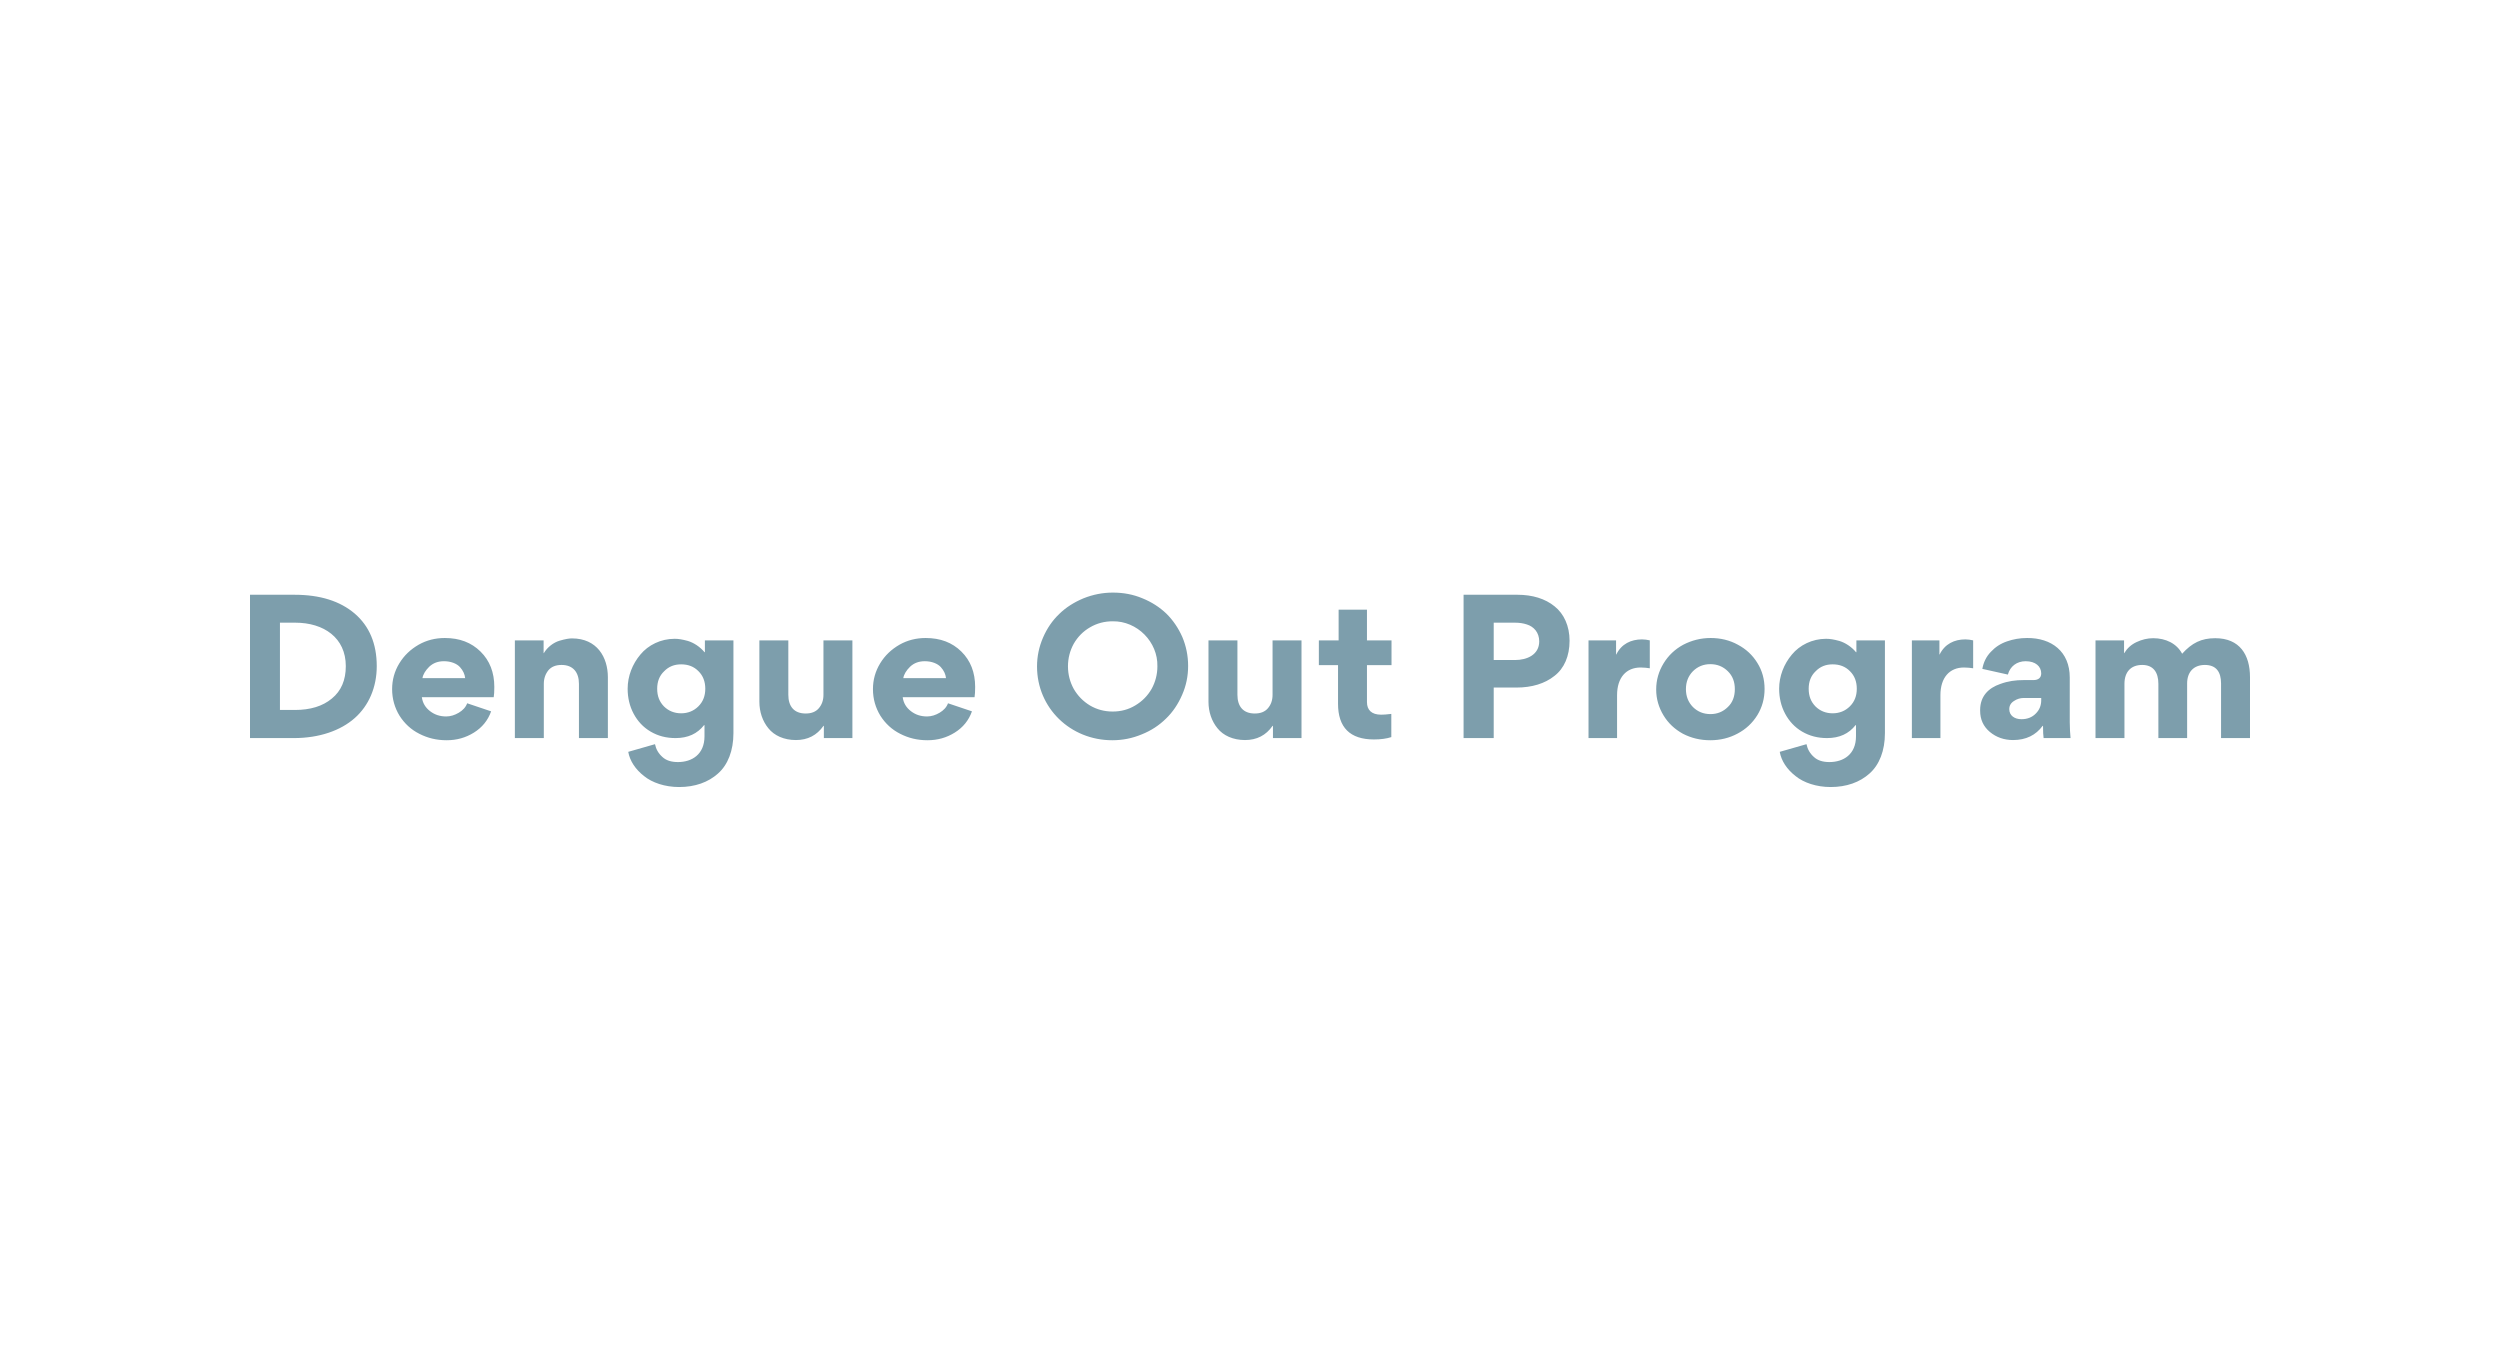 <?xml version="1.0" encoding="UTF-8"?>
<svg width="270px" height="148px" viewBox="0 0 270 148" version="1.1" xmlns="http://www.w3.org/2000/svg" xmlns:xlink="http://www.w3.org/1999/xlink">
    <rect x="0" y="0" width="270" height="148" fill="#333333" stroke="none"/>
    <!-- Generator: Sketch 57.1 (83088) - https://sketch.com -->
    <title>Group 42</title>
    <desc>Created with Sketch.</desc>
    <g id="Page-1" stroke="none" stroke-width="1" fill="none" fill-rule="evenodd">
        <g id="Group-42" fill-rule="nonzero">
            <polygon id="Rectangle-Copy-70" fill="#FFFFFF" points="0 0 270 0 270 148 228.004 148 222.57 148 0 148"></polygon>
            <path d="M40.689,71.941 C40.689,74.235 39.826,76.209 38.317,77.547 C36.787,78.906 34.48,79.713 31.743,79.713 L27,79.713 L27,64.234 L31.807,64.234 C34.566,64.234 36.722,64.913 38.317,66.272 C39.891,67.631 40.689,69.521 40.689,71.941 Z M37.347,71.941 C37.347,68.884 34.976,67.249 31.893,67.249 L30.234,67.249 L30.234,76.676 L31.85,76.676 C33.51,76.676 34.847,76.273 35.838,75.445 C36.851,74.617 37.347,73.449 37.347,71.941 Z M45.625,73.237 L50.238,73.237 C50.195,72.833 50.023,72.43 49.678,72.048 C49.333,71.665 48.686,71.411 47.953,71.411 C47.307,71.411 46.789,71.602 46.358,72.005 C45.949,72.408 45.69,72.833 45.625,73.237 Z M53.321,75.296 L45.56,75.296 C45.647,75.933 45.949,76.422 46.444,76.804 C46.94,77.186 47.501,77.377 48.19,77.377 C48.665,77.377 49.117,77.229 49.549,76.974 C49.98,76.719 50.303,76.379 50.454,75.954 L53.041,76.825 C52.696,77.802 52.071,78.566 51.187,79.118 C50.303,79.67 49.333,79.946 48.234,79.946 C47.156,79.946 46.186,79.713 45.28,79.246 C44.396,78.8 43.685,78.142 43.146,77.292 C42.629,76.443 42.349,75.487 42.349,74.426 C42.349,73.428 42.607,72.493 43.125,71.644 C43.642,70.795 44.332,70.137 45.216,69.627 C46.078,69.139 47.026,68.905 48.04,68.905 C49.635,68.905 50.907,69.393 51.898,70.37 C52.89,71.347 53.386,72.621 53.386,74.192 C53.386,74.68 53.364,75.041 53.321,75.296 Z M65.651,79.713 L62.526,79.713 L62.526,73.852 C62.526,72.621 61.901,71.814 60.65,71.814 C60.025,71.814 59.551,72.005 59.228,72.387 C58.904,72.791 58.732,73.279 58.732,73.852 L58.732,79.713 L55.606,79.713 L55.606,69.16 L58.71,69.16 L58.71,70.54 L58.732,70.54 C59.12,69.882 59.788,69.393 60.413,69.202 C61.06,69.011 61.469,68.947 61.771,68.947 C64.487,68.947 65.651,70.986 65.651,73.152 L65.651,79.713 Z M76.128,69.16 L79.211,69.16 L79.211,79.182 C79.211,81.072 78.607,82.601 77.551,83.535 C76.495,84.49 75.05,85 73.347,85 C71.817,85 70.437,84.533 69.553,83.811 C68.626,83.089 68.023,82.176 67.85,81.199 L70.739,80.371 C70.847,80.902 71.105,81.369 71.537,81.751 C71.946,82.133 72.507,82.303 73.218,82.303 C74.727,82.303 76.085,81.475 76.085,79.522 L76.085,78.311 L76.042,78.311 C75.309,79.246 74.296,79.713 72.959,79.713 C71.946,79.713 71.062,79.479 70.265,79.012 C69.467,78.545 68.863,77.887 68.432,77.08 C68.001,76.273 67.786,75.36 67.786,74.383 C67.786,73.024 68.303,71.708 69.165,70.689 C70.006,69.669 71.364,68.99 72.851,68.99 C73.283,68.99 73.671,69.054 74.296,69.223 C74.921,69.415 75.589,69.839 76.085,70.434 L76.128,70.434 L76.128,69.16 Z M76.171,74.383 C76.171,73.619 75.934,72.982 75.438,72.493 C74.943,71.984 74.317,71.75 73.563,71.75 C72.83,71.75 72.226,71.984 71.731,72.493 C71.213,72.982 70.976,73.619 70.976,74.383 C70.976,75.169 71.213,75.785 71.709,76.294 C72.205,76.783 72.83,77.037 73.563,77.037 C74.296,77.037 74.921,76.783 75.417,76.294 C75.934,75.785 76.171,75.148 76.171,74.383 Z M82.013,69.16 L85.139,69.16 L85.139,75.041 C85.139,76.273 85.743,77.059 87.014,77.059 C87.64,77.059 88.114,76.868 88.437,76.485 C88.76,76.103 88.933,75.636 88.933,75.041 L88.933,69.16 L92.059,69.16 L92.059,79.713 L88.976,79.713 L88.976,78.396 L88.933,78.396 C88.222,79.416 87.23,79.925 85.958,79.925 C84.665,79.925 83.608,79.437 82.983,78.651 C82.358,77.887 82.013,76.889 82.013,75.785 L82.013,69.16 Z M97.556,73.237 L102.169,73.237 C102.126,72.833 101.953,72.43 101.608,72.048 C101.263,71.665 100.617,71.411 99.884,71.411 C99.237,71.411 98.72,71.602 98.289,72.005 C97.879,72.408 97.62,72.833 97.556,73.237 Z M105.251,75.296 L97.491,75.296 C97.577,75.933 97.879,76.422 98.375,76.804 C98.871,77.186 99.431,77.377 100.121,77.377 C100.595,77.377 101.048,77.229 101.479,76.974 C101.91,76.719 102.234,76.379 102.384,75.954 L104.971,76.825 C104.626,77.802 104.001,78.566 103.117,79.118 C102.234,79.67 101.263,79.946 100.164,79.946 C99.086,79.946 98.116,79.713 97.211,79.246 C96.327,78.8 95.616,78.142 95.077,77.292 C94.559,76.443 94.279,75.487 94.279,74.426 C94.279,73.428 94.538,72.493 95.055,71.644 C95.572,70.795 96.262,70.137 97.146,69.627 C98.008,69.139 98.957,68.905 99.97,68.905 C101.565,68.905 102.837,69.393 103.829,70.37 C104.82,71.347 105.316,72.621 105.316,74.192 C105.316,74.68 105.295,75.041 105.251,75.296 Z M111.999,71.984 C111.999,70.901 112.214,69.86 112.646,68.862 C113.077,67.865 113.659,67.015 114.392,66.314 C115.125,65.593 116.008,65.04 117.022,64.616 C118.035,64.212 119.091,64 120.19,64 C121.311,64 122.368,64.191 123.381,64.616 C124.372,65.019 125.235,65.571 125.968,66.272 C126.679,66.973 127.261,67.822 127.692,68.799 C128.102,69.776 128.317,70.816 128.317,71.92 C128.317,73.024 128.102,74.065 127.671,75.041 C127.24,76.039 126.657,76.91 125.925,77.611 C125.192,78.333 124.329,78.906 123.316,79.309 C122.303,79.734 121.247,79.946 120.126,79.946 C115.599,79.946 111.999,76.464 111.999,71.984 Z M115.965,69.521 C115.556,70.264 115.34,71.092 115.34,71.963 C115.34,72.833 115.556,73.661 115.965,74.404 C116.396,75.148 116.978,75.742 117.711,76.188 C118.466,76.634 119.285,76.846 120.169,76.846 C121.053,76.846 121.872,76.634 122.605,76.188 C123.359,75.742 123.941,75.148 124.372,74.404 C124.782,73.661 124.998,72.833 124.998,71.963 C125.062,69.33 122.82,67.058 120.169,67.1 C119.285,67.1 118.466,67.312 117.711,67.758 C116.978,68.183 116.396,68.778 115.965,69.521 Z M130.516,69.16 L133.642,69.16 L133.642,75.041 C133.642,76.273 134.246,77.059 135.517,77.059 C136.143,77.059 136.617,76.868 136.94,76.485 C137.263,76.103 137.436,75.636 137.436,75.041 L137.436,69.16 L140.562,69.16 L140.562,79.713 L137.479,79.713 L137.479,78.396 L137.436,78.396 C136.725,79.416 135.733,79.925 134.461,79.925 C133.168,79.925 132.111,79.437 131.486,78.651 C130.861,77.887 130.516,76.889 130.516,75.785 L130.516,69.16 Z M150.284,71.835 L147.632,71.835 L147.632,75.827 C147.632,76.676 148.128,77.186 149.163,77.186 C149.4,77.186 149.766,77.165 150.262,77.101 L150.262,79.607 C149.745,79.777 149.12,79.861 148.387,79.861 C145.8,79.861 144.507,78.566 144.507,75.997 L144.507,71.835 L142.437,71.835 L142.437,69.16 L144.571,69.16 L144.571,65.847 L147.632,65.847 L147.632,69.16 L150.284,69.16 L150.284,71.835 Z M169.513,69.202 C169.513,70.858 168.931,72.196 167.874,73.003 C166.84,73.831 165.438,74.256 163.778,74.256 L161.321,74.256 L161.321,79.713 L158.066,79.713 L158.066,64.234 L163.886,64.234 C165.503,64.234 166.883,64.658 167.896,65.486 C168.909,66.293 169.513,67.61 169.513,69.202 Z M166.236,69.266 C166.236,68.31 165.654,67.673 164.899,67.44 C164.511,67.312 164.102,67.249 163.606,67.249 L161.321,67.249 L161.321,71.283 L163.628,71.283 C164.921,71.283 166.236,70.71 166.236,69.266 Z M178.178,69.16 L178.178,72.175 C177.898,72.132 177.575,72.09 177.187,72.09 C175.635,72.09 174.643,73.173 174.643,75.084 L174.643,79.713 L171.56,79.713 L171.56,69.16 L174.535,69.16 L174.535,70.689 L174.557,70.689 C175.117,69.542 176.152,69.054 177.338,69.054 C177.618,69.054 177.898,69.096 178.178,69.16 Z M178.868,74.468 C178.868,73.428 179.149,72.493 179.666,71.644 C180.183,70.795 180.895,70.115 181.8,69.627 C182.705,69.16 183.675,68.905 184.753,68.905 C185.81,68.905 186.801,69.139 187.685,69.627 C188.569,70.094 189.28,70.752 189.798,71.602 C190.315,72.43 190.574,73.364 190.574,74.404 C190.574,75.445 190.315,76.379 189.798,77.229 C189.259,78.099 188.547,78.757 187.663,79.224 C186.758,79.713 185.766,79.946 184.71,79.946 C183.632,79.946 182.662,79.713 181.757,79.246 C180.873,78.757 180.183,78.12 179.666,77.271 C179.149,76.422 178.868,75.487 178.868,74.468 Z M182.835,72.493 C182.339,73.003 182.08,73.64 182.08,74.426 C182.08,75.211 182.339,75.848 182.835,76.358 C183.352,76.868 183.977,77.122 184.732,77.122 C185.465,77.122 186.09,76.868 186.607,76.358 C187.125,75.87 187.362,75.211 187.362,74.426 C187.362,73.64 187.125,73.003 186.607,72.493 C186.09,71.984 185.465,71.729 184.71,71.729 C183.977,71.729 183.352,71.984 182.835,72.493 Z M200.49,69.16 L203.572,69.16 L203.572,79.182 C203.572,81.072 202.969,82.601 201.913,83.535 C200.856,84.49 199.412,85 197.709,85 C196.178,85 194.799,84.533 193.915,83.811 C192.988,83.089 192.384,82.176 192.212,81.199 L195.101,80.371 C195.208,80.902 195.467,81.369 195.898,81.751 C196.308,82.133 196.868,82.303 197.58,82.303 C199.089,82.303 200.447,81.475 200.447,79.522 L200.447,78.311 L200.404,78.311 C199.671,79.246 198.657,79.713 197.321,79.713 C196.308,79.713 195.424,79.479 194.626,79.012 C193.829,78.545 193.225,77.887 192.794,77.08 C192.363,76.273 192.147,75.36 192.147,74.383 C192.147,73.024 192.665,71.708 193.527,70.689 C194.368,69.669 195.726,68.99 197.213,68.99 C197.644,68.99 198.032,69.054 198.657,69.223 C199.283,69.415 199.951,69.839 200.447,70.434 L200.49,70.434 L200.49,69.16 Z M200.533,74.383 C200.533,73.619 200.296,72.982 199.8,72.493 C199.304,71.984 198.679,71.75 197.925,71.75 C197.192,71.75 196.588,71.984 196.092,72.493 C195.575,72.982 195.338,73.619 195.338,74.383 C195.338,75.169 195.575,75.785 196.071,76.294 C196.566,76.783 197.192,77.037 197.925,77.037 C198.657,77.037 199.283,76.783 199.778,76.294 C200.296,75.785 200.533,75.148 200.533,74.383 Z M213.101,69.16 L213.101,72.175 C212.82,72.132 212.497,72.09 212.109,72.09 C210.557,72.09 209.565,73.173 209.565,75.084 L209.565,79.713 L206.483,79.713 L206.483,69.16 L209.457,69.16 L209.457,70.689 L209.479,70.689 C210.04,69.542 211.074,69.054 212.26,69.054 C212.54,69.054 212.82,69.096 213.101,69.16 Z M217.412,79.925 C216.442,79.925 215.601,79.628 214.911,79.055 C214.2,78.46 213.855,77.696 213.855,76.761 L213.855,76.676 C213.855,75.169 214.782,74.298 216.011,73.874 C216.873,73.555 217.671,73.449 218.576,73.449 L219.611,73.449 C220.171,73.449 220.451,73.173 220.451,72.727 C220.451,71.984 219.848,71.411 218.77,71.411 C217.822,71.411 217.089,71.963 216.851,72.854 L214.092,72.239 C214.222,71.517 214.523,70.901 215.019,70.391 C215.493,69.882 216.075,69.499 216.765,69.266 C217.434,69.032 218.145,68.905 218.921,68.905 C221.572,68.884 223.534,70.37 223.534,73.173 L223.534,78.014 C223.534,78.651 223.577,79.224 223.62,79.713 L220.71,79.713 C220.667,79.437 220.646,79.012 220.646,78.396 L220.602,78.396 C219.869,79.394 218.813,79.925 217.412,79.925 Z M218.317,77.674 C218.964,77.674 219.481,77.462 219.869,77.059 C220.257,76.676 220.451,76.188 220.451,75.636 L220.451,75.381 L218.576,75.381 C218.188,75.381 217.843,75.487 217.52,75.7 C217.175,75.912 217.002,76.209 217.002,76.592 C217.002,77.292 217.584,77.674 218.317,77.674 Z M238.128,71.814 C236.899,71.814 236.21,72.6 236.21,73.81 L236.21,79.713 L233.105,79.713 L233.105,73.852 C233.105,72.621 232.566,71.814 231.359,71.814 C230.109,71.814 229.441,72.6 229.441,73.852 L229.441,79.713 L226.315,79.713 L226.315,69.16 L229.398,69.16 L229.398,70.54 L229.419,70.54 C229.721,70.03 230.152,69.627 230.734,69.351 C231.316,69.075 231.92,68.926 232.545,68.926 C233.903,68.926 235.089,69.499 235.671,70.604 C236.727,69.436 237.74,68.926 239.249,68.926 C241.879,68.926 243,70.71 243,73.13 L243,79.713 L239.874,79.713 L239.874,73.81 C239.874,72.578 239.357,71.814 238.128,71.814 Z" id="DengueOutProgram" fill="#7D9EAC"></path>
        </g>
    </g>
</svg>